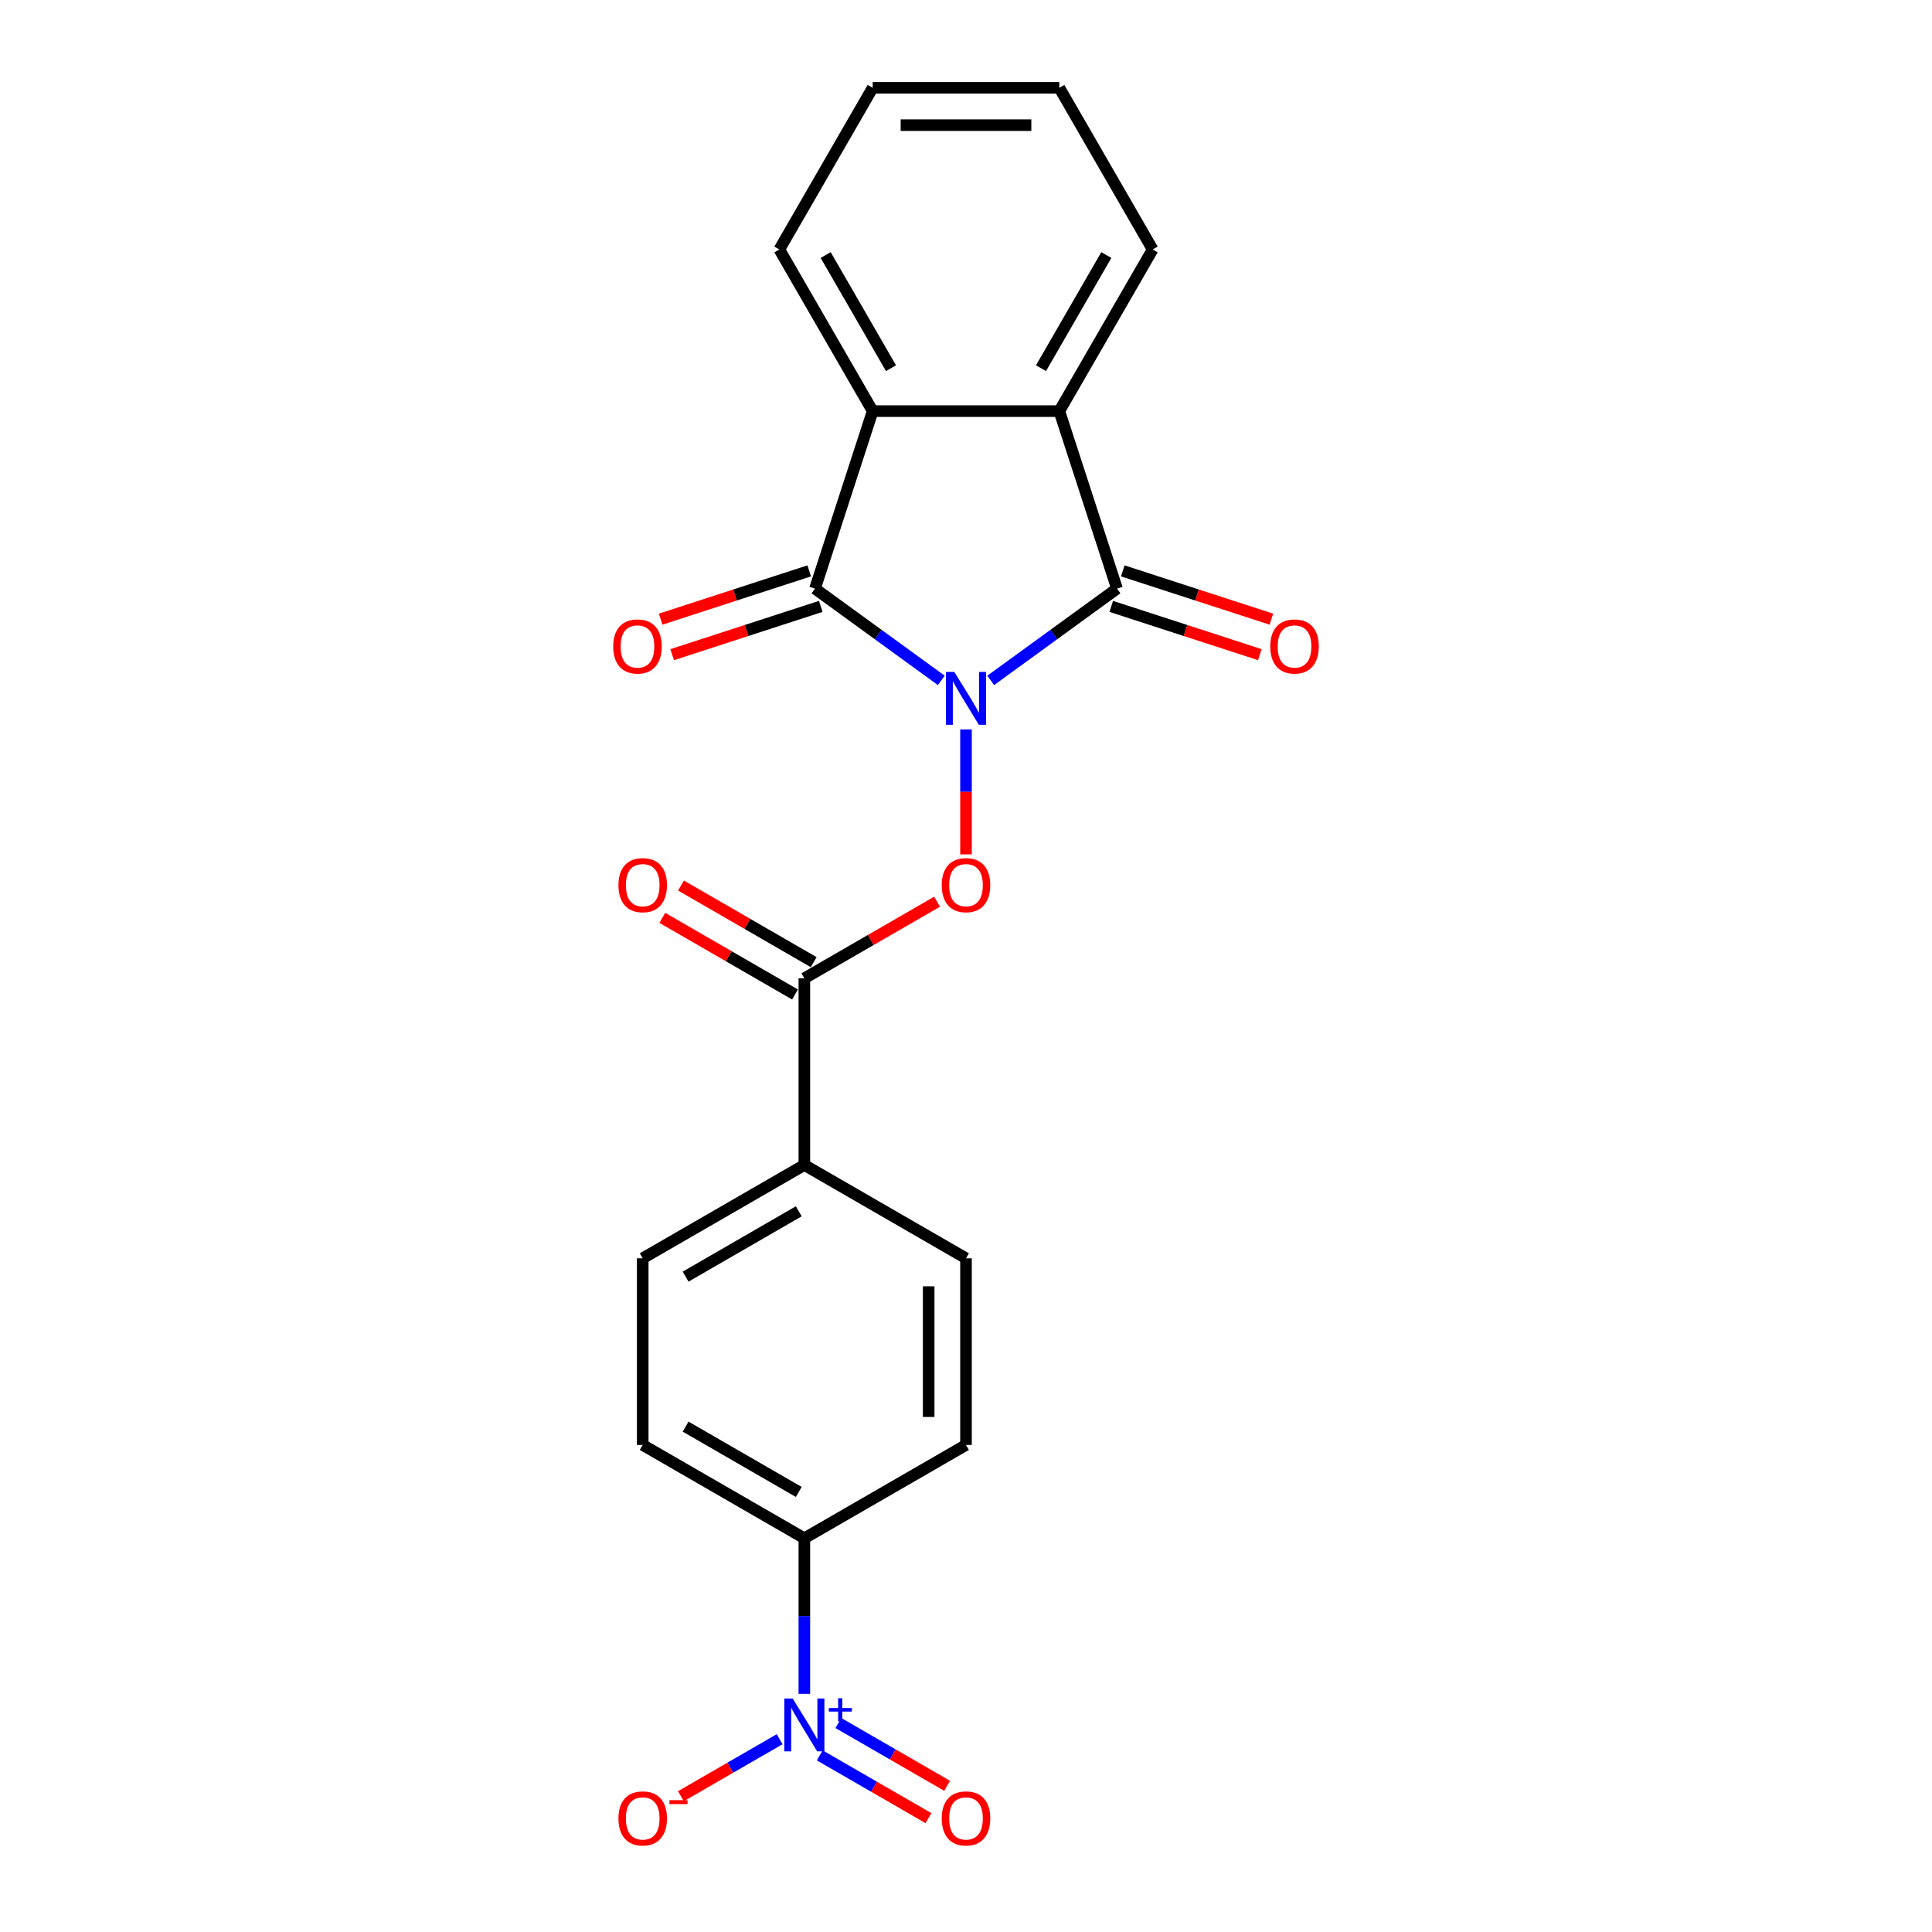 <?xml version='1.0' encoding='iso-8859-1'?>
<svg version='1.1' baseProfile='full'
              xmlns='http://www.w3.org/2000/svg'
                      xmlns:rdkit='http://www.rdkit.org/xml'
                      xmlns:xlink='http://www.w3.org/1999/xlink'
                  xml:space='preserve'
width='1000px' height='1000px' viewBox='0 0 1000 1000'>
<!-- END OF HEADER -->
<rect style='opacity:1.0;fill:#FFFFFF;stroke:none' width='1000' height='1000' x='0' y='0'> </rect>
<path class='bond-0' d='M 487.209,352.167 L 454.524,328.42' style='fill:none;fill-rule:evenodd;stroke:#0000FF;stroke-width:6px;stroke-linecap:butt;stroke-linejoin:miter;stroke-opacity:1' />
<path class='bond-0' d='M 454.524,328.42 L 421.84,304.674' style='fill:none;fill-rule:evenodd;stroke:#000000;stroke-width:6px;stroke-linecap:butt;stroke-linejoin:miter;stroke-opacity:1' />
<path class='bond-1' d='M 512.791,352.167 L 545.476,328.42' style='fill:none;fill-rule:evenodd;stroke:#0000FF;stroke-width:6px;stroke-linecap:butt;stroke-linejoin:miter;stroke-opacity:1' />
<path class='bond-1' d='M 545.476,328.42 L 578.16,304.674' style='fill:none;fill-rule:evenodd;stroke:#000000;stroke-width:6px;stroke-linecap:butt;stroke-linejoin:miter;stroke-opacity:1' />
<path class='bond-2' d='M 500,377.556 L 500,409.89' style='fill:none;fill-rule:evenodd;stroke:#0000FF;stroke-width:6px;stroke-linecap:butt;stroke-linejoin:miter;stroke-opacity:1' />
<path class='bond-2' d='M 500,409.89 L 500,442.225' style='fill:none;fill-rule:evenodd;stroke:#FF0000;stroke-width:6px;stroke-linecap:butt;stroke-linejoin:miter;stroke-opacity:1' />
<path class='bond-4' d='M 421.84,304.674 L 451.694,212.791' style='fill:none;fill-rule:evenodd;stroke:#000000;stroke-width:6px;stroke-linecap:butt;stroke-linejoin:miter;stroke-opacity:1' />
<path class='bond-9' d='M 418.854,295.485 L 380.4,307.98' style='fill:none;fill-rule:evenodd;stroke:#000000;stroke-width:6px;stroke-linecap:butt;stroke-linejoin:miter;stroke-opacity:1' />
<path class='bond-9' d='M 380.4,307.98 L 341.946,320.474' style='fill:none;fill-rule:evenodd;stroke:#FF0000;stroke-width:6px;stroke-linecap:butt;stroke-linejoin:miter;stroke-opacity:1' />
<path class='bond-9' d='M 424.825,313.862 L 386.371,326.357' style='fill:none;fill-rule:evenodd;stroke:#000000;stroke-width:6px;stroke-linecap:butt;stroke-linejoin:miter;stroke-opacity:1' />
<path class='bond-9' d='M 386.371,326.357 L 347.917,338.851' style='fill:none;fill-rule:evenodd;stroke:#FF0000;stroke-width:6px;stroke-linecap:butt;stroke-linejoin:miter;stroke-opacity:1' />
<path class='bond-5' d='M 578.16,304.674 L 548.306,212.791' style='fill:none;fill-rule:evenodd;stroke:#000000;stroke-width:6px;stroke-linecap:butt;stroke-linejoin:miter;stroke-opacity:1' />
<path class='bond-10' d='M 575.175,313.862 L 613.629,326.357' style='fill:none;fill-rule:evenodd;stroke:#000000;stroke-width:6px;stroke-linecap:butt;stroke-linejoin:miter;stroke-opacity:1' />
<path class='bond-10' d='M 613.629,326.357 L 652.083,338.851' style='fill:none;fill-rule:evenodd;stroke:#FF0000;stroke-width:6px;stroke-linecap:butt;stroke-linejoin:miter;stroke-opacity:1' />
<path class='bond-10' d='M 581.146,295.485 L 619.6,307.98' style='fill:none;fill-rule:evenodd;stroke:#000000;stroke-width:6px;stroke-linecap:butt;stroke-linejoin:miter;stroke-opacity:1' />
<path class='bond-10' d='M 619.6,307.98 L 658.054,320.474' style='fill:none;fill-rule:evenodd;stroke:#FF0000;stroke-width:6px;stroke-linecap:butt;stroke-linejoin:miter;stroke-opacity:1' />
<path class='bond-6' d='M 485.025,466.718 L 450.679,486.548' style='fill:none;fill-rule:evenodd;stroke:#FF0000;stroke-width:6px;stroke-linecap:butt;stroke-linejoin:miter;stroke-opacity:1' />
<path class='bond-6' d='M 450.679,486.548 L 416.332,506.378' style='fill:none;fill-rule:evenodd;stroke:#000000;stroke-width:6px;stroke-linecap:butt;stroke-linejoin:miter;stroke-opacity:1' />
<path class='bond-3' d='M 416.332,876.729 L 416.332,836.471' style='fill:none;fill-rule:evenodd;stroke:#0000FF;stroke-width:6px;stroke-linecap:butt;stroke-linejoin:miter;stroke-opacity:1' />
<path class='bond-3' d='M 416.332,836.471 L 416.332,796.213' style='fill:none;fill-rule:evenodd;stroke:#000000;stroke-width:6px;stroke-linecap:butt;stroke-linejoin:miter;stroke-opacity:1' />
<path class='bond-8' d='M 403.541,900.209 L 377.988,914.962' style='fill:none;fill-rule:evenodd;stroke:#0000FF;stroke-width:6px;stroke-linecap:butt;stroke-linejoin:miter;stroke-opacity:1' />
<path class='bond-8' d='M 377.988,914.962 L 352.435,929.715' style='fill:none;fill-rule:evenodd;stroke:#FF0000;stroke-width:6px;stroke-linecap:butt;stroke-linejoin:miter;stroke-opacity:1' />
<path class='bond-12' d='M 424.293,908.576 L 452.428,924.82' style='fill:none;fill-rule:evenodd;stroke:#0000FF;stroke-width:6px;stroke-linecap:butt;stroke-linejoin:miter;stroke-opacity:1' />
<path class='bond-12' d='M 452.428,924.82 L 480.564,941.064' style='fill:none;fill-rule:evenodd;stroke:#FF0000;stroke-width:6px;stroke-linecap:butt;stroke-linejoin:miter;stroke-opacity:1' />
<path class='bond-12' d='M 433.954,891.843 L 462.089,908.087' style='fill:none;fill-rule:evenodd;stroke:#0000FF;stroke-width:6px;stroke-linecap:butt;stroke-linejoin:miter;stroke-opacity:1' />
<path class='bond-12' d='M 462.089,908.087 L 490.225,924.331' style='fill:none;fill-rule:evenodd;stroke:#FF0000;stroke-width:6px;stroke-linecap:butt;stroke-linejoin:miter;stroke-opacity:1' />
<path class='bond-19' d='M 451.694,212.791 L 403.388,129.123' style='fill:none;fill-rule:evenodd;stroke:#000000;stroke-width:6px;stroke-linecap:butt;stroke-linejoin:miter;stroke-opacity:1' />
<path class='bond-19' d='M 461.182,190.579 L 427.368,132.012' style='fill:none;fill-rule:evenodd;stroke:#000000;stroke-width:6px;stroke-linecap:butt;stroke-linejoin:miter;stroke-opacity:1' />
<path class='bond-22' d='M 451.694,212.791 L 548.306,212.791' style='fill:none;fill-rule:evenodd;stroke:#000000;stroke-width:6px;stroke-linecap:butt;stroke-linejoin:miter;stroke-opacity:1' />
<path class='bond-18' d='M 548.306,212.791 L 596.612,129.123' style='fill:none;fill-rule:evenodd;stroke:#000000;stroke-width:6px;stroke-linecap:butt;stroke-linejoin:miter;stroke-opacity:1' />
<path class='bond-18' d='M 538.818,190.579 L 572.632,132.012' style='fill:none;fill-rule:evenodd;stroke:#000000;stroke-width:6px;stroke-linecap:butt;stroke-linejoin:miter;stroke-opacity:1' />
<path class='bond-11' d='M 416.332,506.378 L 416.332,602.99' style='fill:none;fill-rule:evenodd;stroke:#000000;stroke-width:6px;stroke-linecap:butt;stroke-linejoin:miter;stroke-opacity:1' />
<path class='bond-13' d='M 421.162,498.011 L 386.816,478.181' style='fill:none;fill-rule:evenodd;stroke:#000000;stroke-width:6px;stroke-linecap:butt;stroke-linejoin:miter;stroke-opacity:1' />
<path class='bond-13' d='M 386.816,478.181 L 352.469,458.351' style='fill:none;fill-rule:evenodd;stroke:#FF0000;stroke-width:6px;stroke-linecap:butt;stroke-linejoin:miter;stroke-opacity:1' />
<path class='bond-13' d='M 411.501,514.745 L 377.155,494.915' style='fill:none;fill-rule:evenodd;stroke:#000000;stroke-width:6px;stroke-linecap:butt;stroke-linejoin:miter;stroke-opacity:1' />
<path class='bond-13' d='M 377.155,494.915 L 342.808,475.085' style='fill:none;fill-rule:evenodd;stroke:#FF0000;stroke-width:6px;stroke-linecap:butt;stroke-linejoin:miter;stroke-opacity:1' />
<path class='bond-7' d='M 416.332,796.213 L 332.664,747.907' style='fill:none;fill-rule:evenodd;stroke:#000000;stroke-width:6px;stroke-linecap:butt;stroke-linejoin:miter;stroke-opacity:1' />
<path class='bond-7' d='M 413.443,772.233 L 354.875,738.419' style='fill:none;fill-rule:evenodd;stroke:#000000;stroke-width:6px;stroke-linecap:butt;stroke-linejoin:miter;stroke-opacity:1' />
<path class='bond-24' d='M 416.332,796.213 L 500,747.907' style='fill:none;fill-rule:evenodd;stroke:#000000;stroke-width:6px;stroke-linecap:butt;stroke-linejoin:miter;stroke-opacity:1' />
<path class='bond-16' d='M 416.332,602.99 L 500,651.295' style='fill:none;fill-rule:evenodd;stroke:#000000;stroke-width:6px;stroke-linecap:butt;stroke-linejoin:miter;stroke-opacity:1' />
<path class='bond-17' d='M 416.332,602.99 L 332.664,651.295' style='fill:none;fill-rule:evenodd;stroke:#000000;stroke-width:6px;stroke-linecap:butt;stroke-linejoin:miter;stroke-opacity:1' />
<path class='bond-17' d='M 413.443,626.969 L 354.875,660.783' style='fill:none;fill-rule:evenodd;stroke:#000000;stroke-width:6px;stroke-linecap:butt;stroke-linejoin:miter;stroke-opacity:1' />
<path class='bond-14' d='M 332.664,747.907 L 332.664,651.295' style='fill:none;fill-rule:evenodd;stroke:#000000;stroke-width:6px;stroke-linecap:butt;stroke-linejoin:miter;stroke-opacity:1' />
<path class='bond-15' d='M 500,747.907 L 500,651.295' style='fill:none;fill-rule:evenodd;stroke:#000000;stroke-width:6px;stroke-linecap:butt;stroke-linejoin:miter;stroke-opacity:1' />
<path class='bond-15' d='M 480.678,733.415 L 480.678,665.787' style='fill:none;fill-rule:evenodd;stroke:#000000;stroke-width:6px;stroke-linecap:butt;stroke-linejoin:miter;stroke-opacity:1' />
<path class='bond-21' d='M 596.612,129.123 L 548.306,45.455' style='fill:none;fill-rule:evenodd;stroke:#000000;stroke-width:6px;stroke-linecap:butt;stroke-linejoin:miter;stroke-opacity:1' />
<path class='bond-20' d='M 403.388,129.123 L 451.694,45.455' style='fill:none;fill-rule:evenodd;stroke:#000000;stroke-width:6px;stroke-linecap:butt;stroke-linejoin:miter;stroke-opacity:1' />
<path class='bond-23' d='M 451.694,45.455 L 548.306,45.455' style='fill:none;fill-rule:evenodd;stroke:#000000;stroke-width:6px;stroke-linecap:butt;stroke-linejoin:miter;stroke-opacity:1' />
<path class='bond-23' d='M 466.186,64.777 L 533.814,64.777' style='fill:none;fill-rule:evenodd;stroke:#000000;stroke-width:6px;stroke-linecap:butt;stroke-linejoin:miter;stroke-opacity:1' />
<path  class='atom-0' d='M 493.952 347.78
L 502.918 362.272
Q 503.806 363.702, 505.236 366.291
Q 506.666 368.88, 506.743 369.035
L 506.743 347.78
L 510.376 347.78
L 510.376 375.141
L 506.628 375.141
L 497.005 359.297
Q 495.884 357.442, 494.686 355.316
Q 493.527 353.191, 493.179 352.534
L 493.179 375.141
L 489.624 375.141
L 489.624 347.78
L 493.952 347.78
' fill='#0000FF'/>
<path  class='atom-3' d='M 487.44 458.15
Q 487.44 451.58, 490.687 447.909
Q 493.933 444.237, 500 444.237
Q 506.067 444.237, 509.313 447.909
Q 512.56 451.58, 512.56 458.15
Q 512.56 464.796, 509.275 468.584
Q 505.99 472.332, 500 472.332
Q 493.971 472.332, 490.687 468.584
Q 487.44 464.835, 487.44 458.15
M 500 469.241
Q 504.174 469.241, 506.415 466.458
Q 508.695 463.637, 508.695 458.15
Q 508.695 452.778, 506.415 450.073
Q 504.174 447.329, 500 447.329
Q 495.826 447.329, 493.546 450.034
Q 491.305 452.739, 491.305 458.15
Q 491.305 463.676, 493.546 466.458
Q 495.826 469.241, 500 469.241
' fill='#FF0000'/>
<path  class='atom-4' d='M 410.284 879.144
L 419.25 893.636
Q 420.138 895.066, 421.568 897.655
Q 422.998 900.244, 423.075 900.399
L 423.075 879.144
L 426.708 879.144
L 426.708 906.505
L 422.959 906.505
L 413.337 890.66
Q 412.216 888.805, 411.018 886.68
Q 409.859 884.554, 409.511 883.897
L 409.511 906.505
L 405.956 906.505
L 405.956 879.144
L 410.284 879.144
' fill='#0000FF'/>
<path  class='atom-4' d='M 429.003 884.076
L 433.824 884.076
L 433.824 879
L 435.966 879
L 435.966 884.076
L 440.915 884.076
L 440.915 885.912
L 435.966 885.912
L 435.966 891.013
L 433.824 891.013
L 433.824 885.912
L 429.003 885.912
L 429.003 884.076
' fill='#0000FF'/>
<path  class='atom-9' d='M 320.104 941.207
Q 320.104 934.638, 323.35 930.967
Q 326.597 927.295, 332.664 927.295
Q 338.731 927.295, 341.977 930.967
Q 345.223 934.638, 345.223 941.207
Q 345.223 947.854, 341.939 951.641
Q 338.654 955.39, 332.664 955.39
Q 326.635 955.39, 323.35 951.641
Q 320.104 947.893, 320.104 941.207
M 332.664 952.298
Q 336.837 952.298, 339.079 949.516
Q 341.359 946.695, 341.359 941.207
Q 341.359 935.836, 339.079 933.131
Q 336.837 930.387, 332.664 930.387
Q 328.49 930.387, 326.21 933.092
Q 323.969 935.797, 323.969 941.207
Q 323.969 946.734, 326.21 949.516
Q 328.49 952.298, 332.664 952.298
' fill='#FF0000'/>
<path  class='atom-9' d='M 346.499 931.761
L 355.859 931.761
L 355.859 933.802
L 346.499 933.802
L 346.499 931.761
' fill='#FF0000'/>
<path  class='atom-10' d='M 317.397 334.606
Q 317.397 328.036, 320.643 324.365
Q 323.889 320.694, 329.957 320.694
Q 336.024 320.694, 339.27 324.365
Q 342.516 328.036, 342.516 334.606
Q 342.516 341.253, 339.231 345.04
Q 335.946 348.788, 329.957 348.788
Q 323.928 348.788, 320.643 345.04
Q 317.397 341.291, 317.397 334.606
M 329.957 345.697
Q 334.13 345.697, 336.372 342.914
Q 338.652 340.093, 338.652 334.606
Q 338.652 329.234, 336.372 326.529
Q 334.13 323.785, 329.957 323.785
Q 325.783 323.785, 323.503 326.49
Q 321.261 329.195, 321.261 334.606
Q 321.261 340.132, 323.503 342.914
Q 325.783 345.697, 329.957 345.697
' fill='#FF0000'/>
<path  class='atom-11' d='M 657.484 334.606
Q 657.484 328.036, 660.73 324.365
Q 663.976 320.694, 670.043 320.694
Q 676.111 320.694, 679.357 324.365
Q 682.603 328.036, 682.603 334.606
Q 682.603 341.253, 679.318 345.04
Q 676.033 348.788, 670.043 348.788
Q 664.015 348.788, 660.73 345.04
Q 657.484 341.291, 657.484 334.606
M 670.043 345.697
Q 674.217 345.697, 676.458 342.914
Q 678.739 340.093, 678.739 334.606
Q 678.739 329.234, 676.458 326.529
Q 674.217 323.785, 670.043 323.785
Q 665.87 323.785, 663.59 326.49
Q 661.348 329.195, 661.348 334.606
Q 661.348 340.132, 663.59 342.914
Q 665.87 345.697, 670.043 345.697
' fill='#FF0000'/>
<path  class='atom-13' d='M 487.44 941.207
Q 487.44 934.638, 490.687 930.967
Q 493.933 927.295, 500 927.295
Q 506.067 927.295, 509.313 930.967
Q 512.56 934.638, 512.56 941.207
Q 512.56 947.854, 509.275 951.641
Q 505.99 955.39, 500 955.39
Q 493.971 955.39, 490.687 951.641
Q 487.44 947.893, 487.44 941.207
M 500 952.298
Q 504.174 952.298, 506.415 949.516
Q 508.695 946.695, 508.695 941.207
Q 508.695 935.836, 506.415 933.131
Q 504.174 930.387, 500 930.387
Q 495.826 930.387, 493.546 933.092
Q 491.305 935.797, 491.305 941.207
Q 491.305 946.734, 493.546 949.516
Q 495.826 952.298, 500 952.298
' fill='#FF0000'/>
<path  class='atom-14' d='M 320.104 458.15
Q 320.104 451.58, 323.35 447.909
Q 326.597 444.237, 332.664 444.237
Q 338.731 444.237, 341.977 447.909
Q 345.223 451.58, 345.223 458.15
Q 345.223 464.796, 341.939 468.584
Q 338.654 472.332, 332.664 472.332
Q 326.635 472.332, 323.35 468.584
Q 320.104 464.835, 320.104 458.15
M 332.664 469.241
Q 336.837 469.241, 339.079 466.458
Q 341.359 463.637, 341.359 458.15
Q 341.359 452.778, 339.079 450.073
Q 336.837 447.329, 332.664 447.329
Q 328.49 447.329, 326.21 450.034
Q 323.969 452.739, 323.969 458.15
Q 323.969 463.676, 326.21 466.458
Q 328.49 469.241, 332.664 469.241
' fill='#FF0000'/>
</svg>
